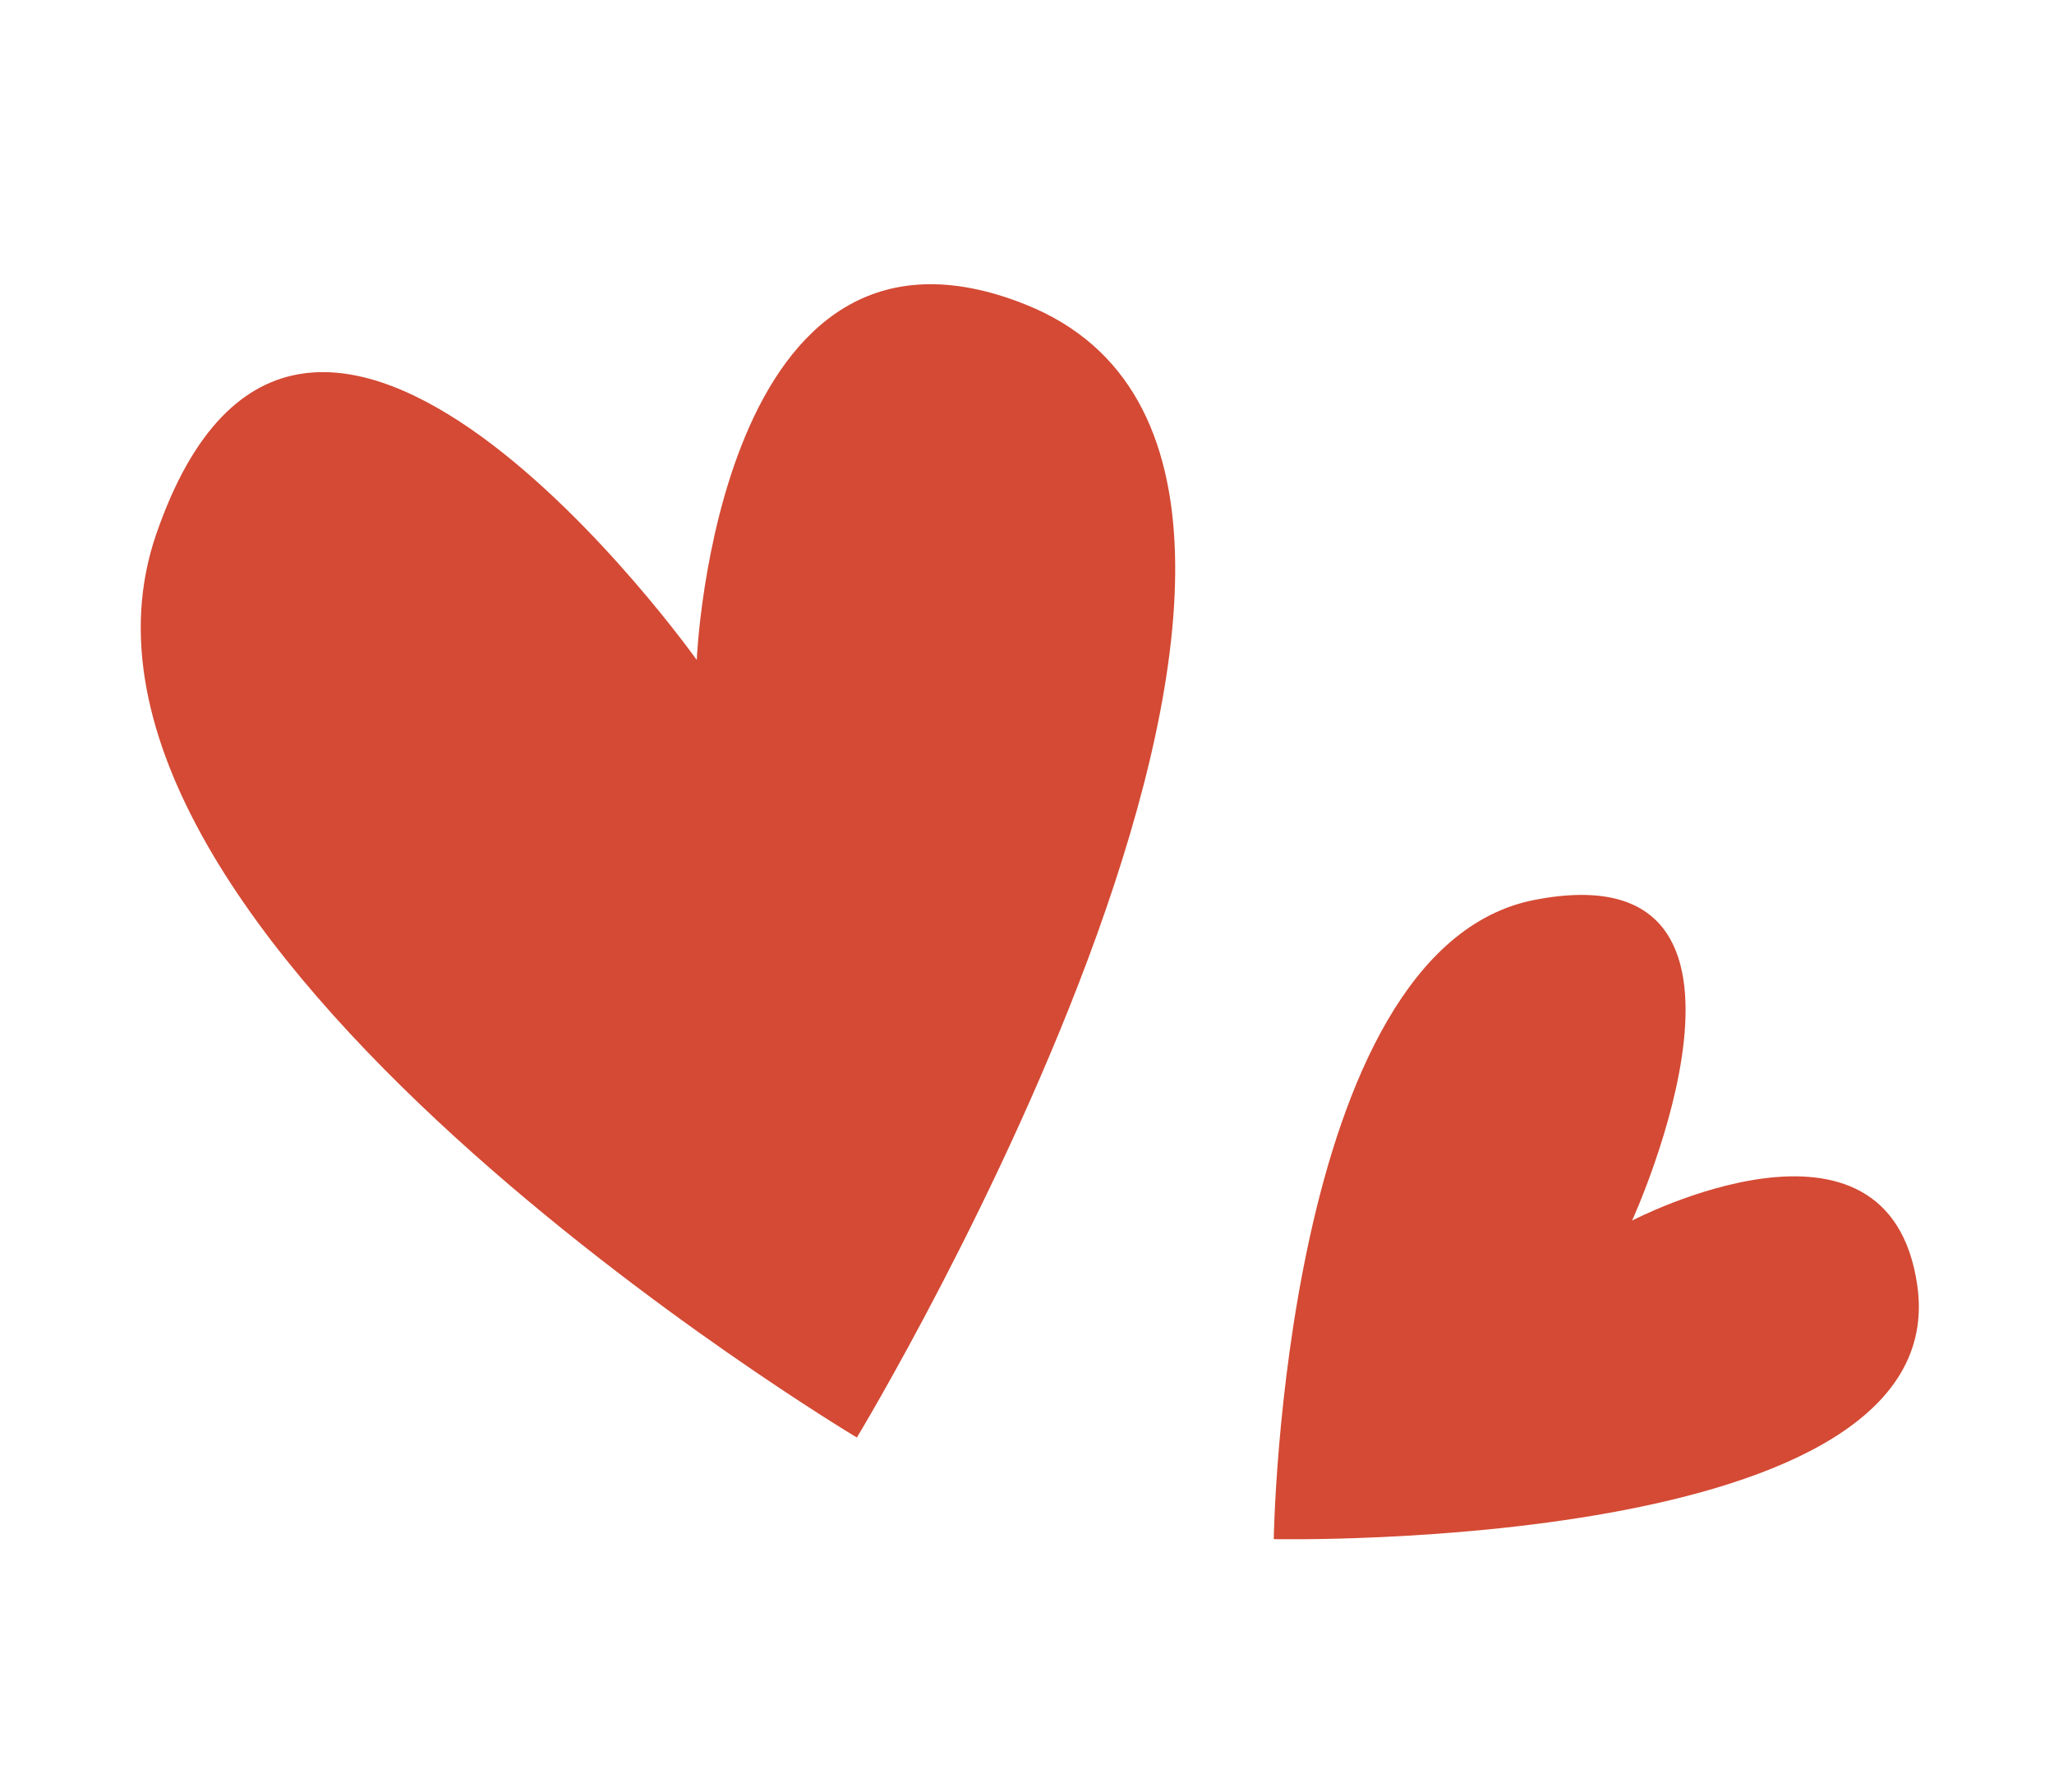 <?xml version="1.0" encoding="UTF-8"?> <svg xmlns="http://www.w3.org/2000/svg" width="94" height="82" viewBox="0 0 94 82" fill="none"><g clip-path="url(#clip0_2096_102)"><g clip-path="url(#clip1_2096_102)"><g clip-path="url(#clip2_2096_102)"><path d="M39.214 65.784C39.214 65.784 0.809 42.848 7.148 24.45C13.893 4.883 31.886 30.201 31.886 30.201C31.886 30.201 32.802 8.27 46.955 13.944C65.977 21.573 39.214 65.784 39.214 65.784Z" fill="#D44A34"></path></g></g></g><g clip-path="url(#clip3_2096_102)"><g clip-path="url(#clip4_2096_102)"><g clip-path="url(#clip5_2096_102)"><path d="M58.293 70.434C58.293 70.434 58.692 43.422 70.229 41.181C82.499 38.801 74.691 55.857 74.691 55.857C74.691 55.857 86.438 49.713 87.744 58.828C89.498 71.081 58.293 70.434 58.293 70.434Z" fill="#D44A34"></path></g></g></g><defs><clipPath id="clip0_2096_102"><rect width="48" height="56" fill="white" transform="translate(0 23.96) rotate(-29.944)"></rect></clipPath><clipPath id="clip1_2096_102"><rect width="48" height="56" fill="white" transform="translate(0 23.96) rotate(-29.944)"></rect></clipPath><clipPath id="clip2_2096_102"><rect width="48" height="56" fill="white" transform="translate(0 23.96) rotate(-29.944)"></rect></clipPath><clipPath id="clip3_2096_102"><rect width="28.99" height="33.82" fill="white" transform="translate(68.326 37.295) rotate(30.056)"></rect></clipPath><clipPath id="clip4_2096_102"><rect width="28.99" height="33.82" fill="white" transform="translate(68.326 37.295) rotate(30.056)"></rect></clipPath><clipPath id="clip5_2096_102"><rect width="28.989" height="33.82" fill="white" transform="translate(68.327 37.295) rotate(30.056)"></rect></clipPath></defs></svg> 
